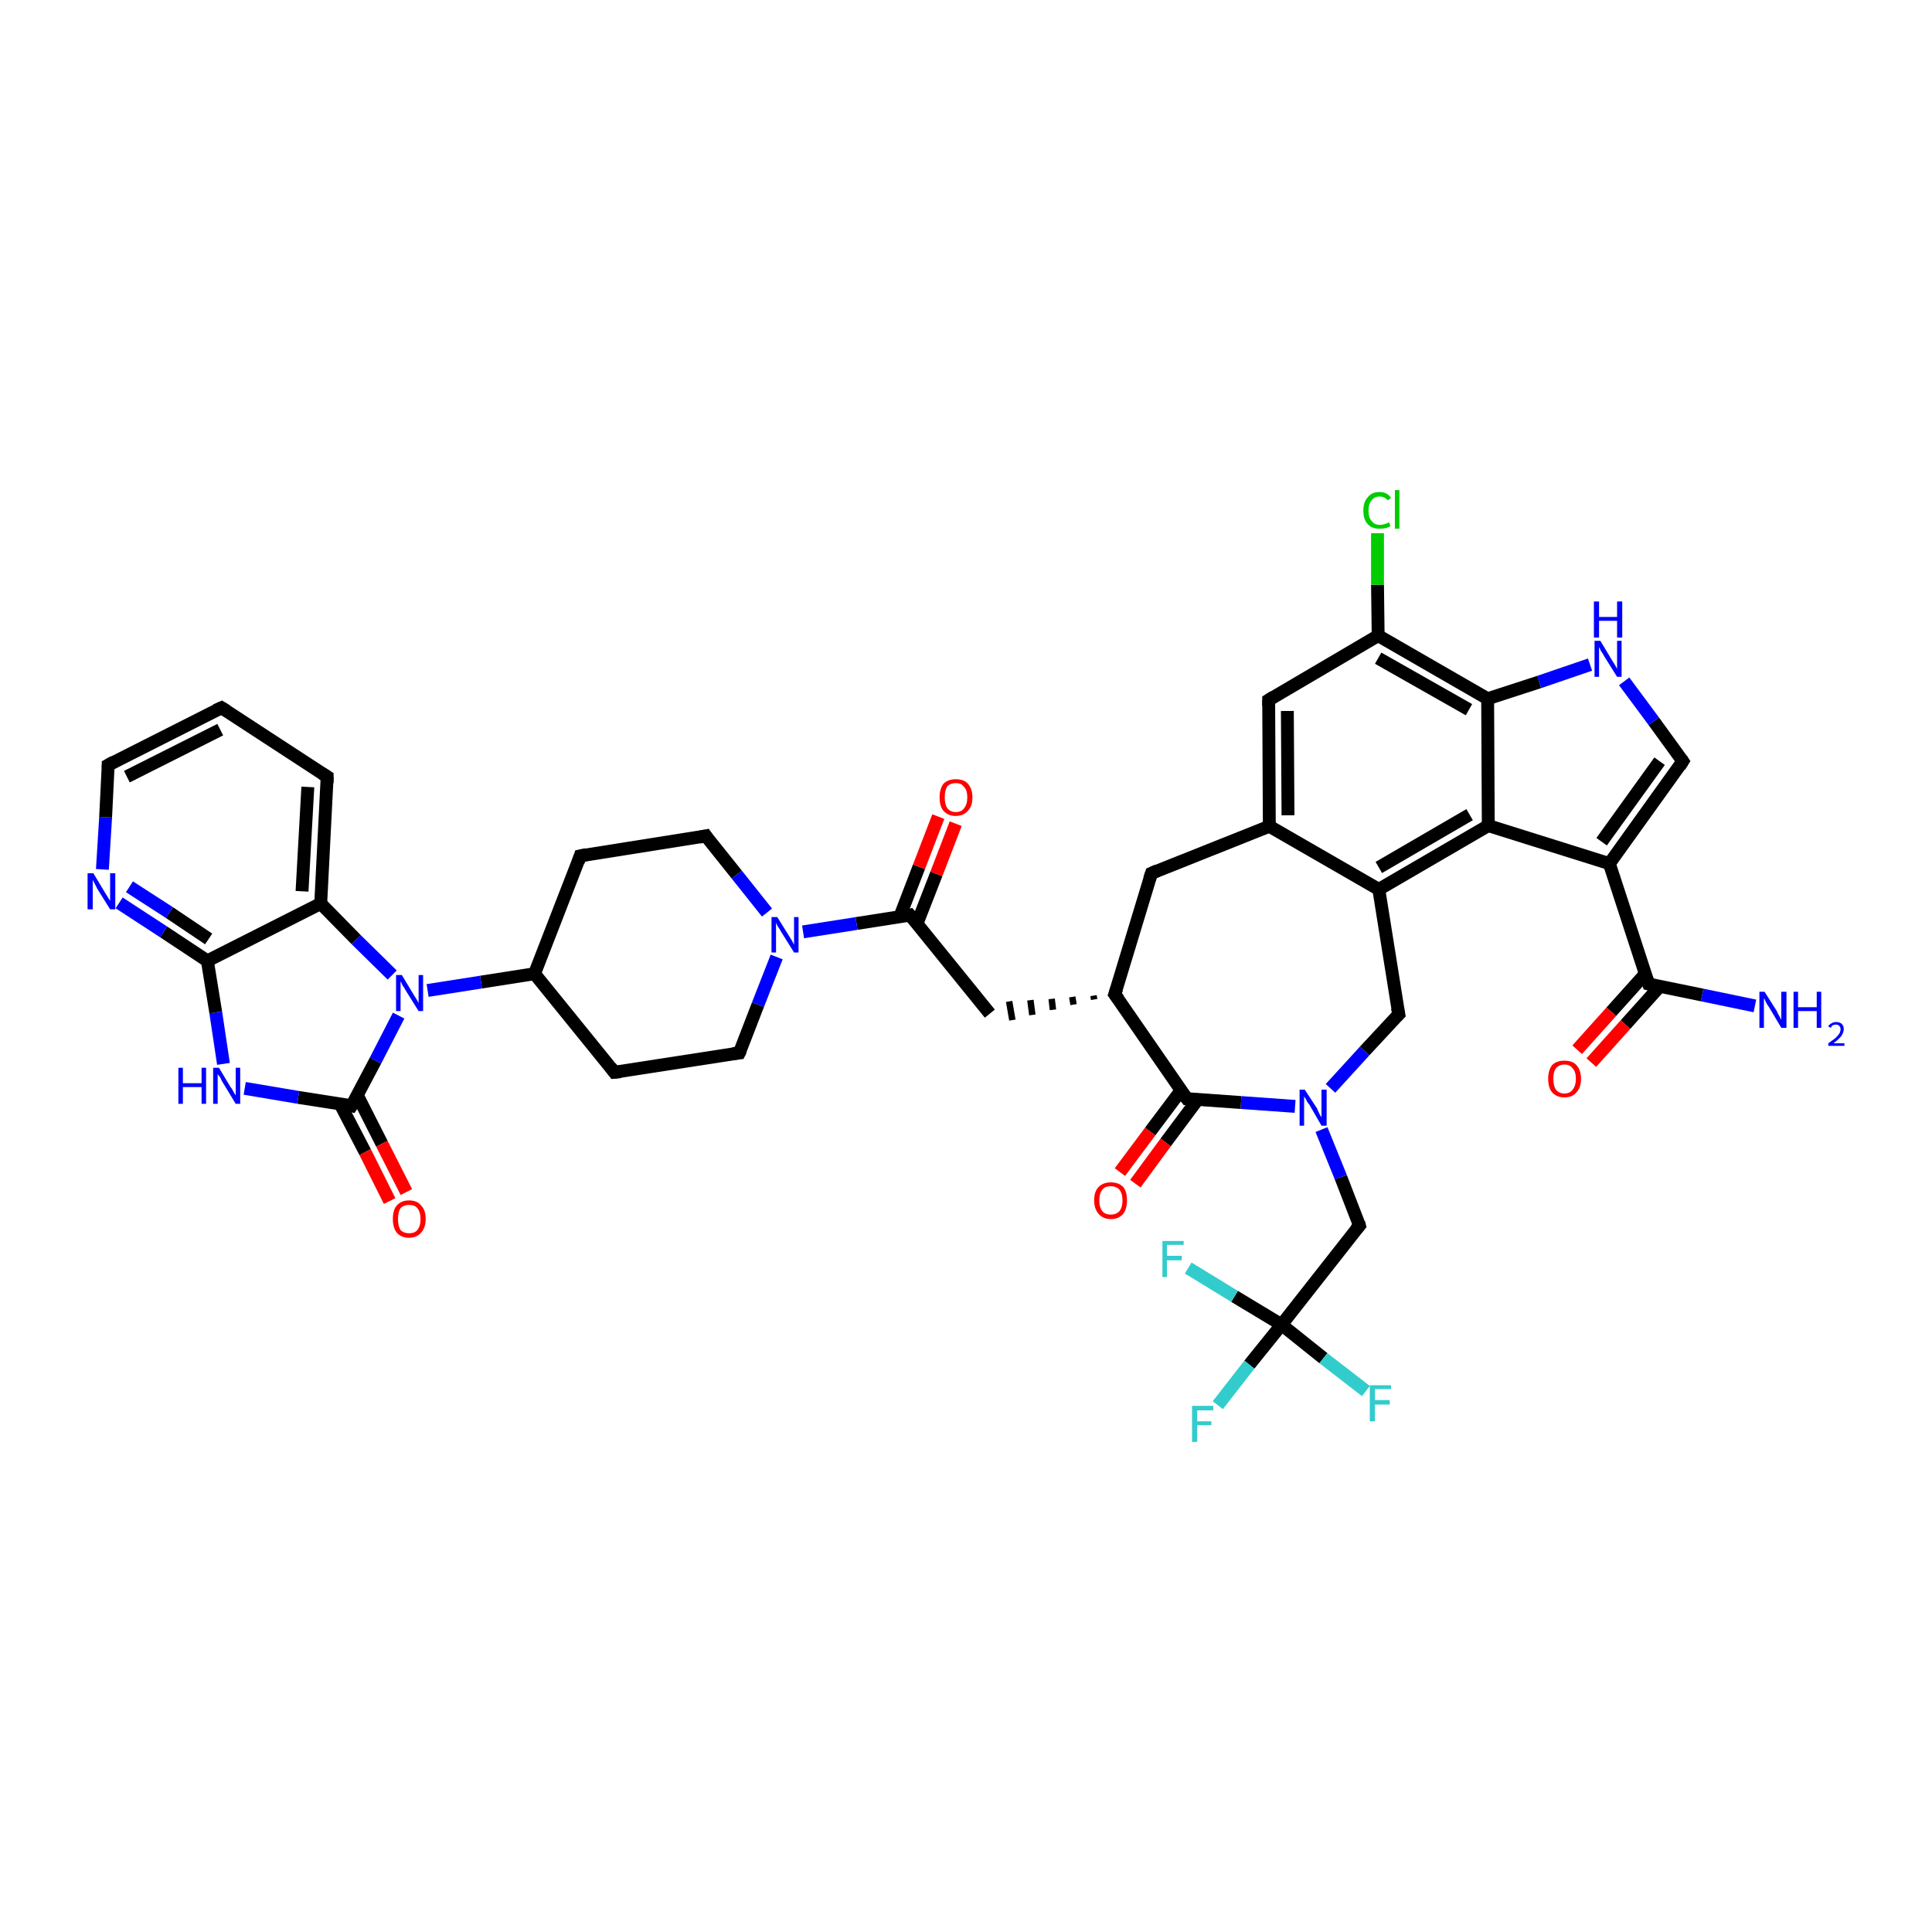 <?xml version='1.0' encoding='iso-8859-1'?>
<svg version='1.1' baseProfile='full'
              xmlns='http://www.w3.org/2000/svg'
                      xmlns:rdkit='http://www.rdkit.org/xml'
                      xmlns:xlink='http://www.w3.org/1999/xlink'
                  xml:space='preserve'
width='300px' height='300px' viewBox='0 0 300 300'>
<!-- END OF HEADER -->
<rect style='opacity:1.0;fill:#FFFFFF;stroke:none' width='300.0' height='300.0' x='0.0' y='0.0'> </rect>
<path class='bond-0 atom-0 atom-1' d='M 272.5,156.2 L 264.3,154.5' style='fill:none;fill-rule:evenodd;stroke:#0000FF;stroke-width:2.0px;stroke-linecap:butt;stroke-linejoin:miter;stroke-opacity:1' />
<path class='bond-0 atom-0 atom-1' d='M 264.3,154.5 L 256.0,152.8' style='fill:none;fill-rule:evenodd;stroke:#000000;stroke-width:2.0px;stroke-linecap:butt;stroke-linejoin:miter;stroke-opacity:1' />
<path class='bond-1 atom-1 atom-2' d='M 255.5,151.2 L 250.2,157.1' style='fill:none;fill-rule:evenodd;stroke:#000000;stroke-width:2.0px;stroke-linecap:butt;stroke-linejoin:miter;stroke-opacity:1' />
<path class='bond-1 atom-1 atom-2' d='M 250.2,157.1 L 244.9,163.0' style='fill:none;fill-rule:evenodd;stroke:#FF0000;stroke-width:2.0px;stroke-linecap:butt;stroke-linejoin:miter;stroke-opacity:1' />
<path class='bond-1 atom-1 atom-2' d='M 257.7,153.2 L 252.4,159.1' style='fill:none;fill-rule:evenodd;stroke:#000000;stroke-width:2.0px;stroke-linecap:butt;stroke-linejoin:miter;stroke-opacity:1' />
<path class='bond-1 atom-1 atom-2' d='M 252.4,159.1 L 247.1,165.0' style='fill:none;fill-rule:evenodd;stroke:#FF0000;stroke-width:2.0px;stroke-linecap:butt;stroke-linejoin:miter;stroke-opacity:1' />
<path class='bond-2 atom-1 atom-3' d='M 256.0,152.8 L 249.9,134.1' style='fill:none;fill-rule:evenodd;stroke:#000000;stroke-width:2.0px;stroke-linecap:butt;stroke-linejoin:miter;stroke-opacity:1' />
<path class='bond-3 atom-3 atom-4' d='M 249.9,134.1 L 261.3,118.2' style='fill:none;fill-rule:evenodd;stroke:#000000;stroke-width:2.0px;stroke-linecap:butt;stroke-linejoin:miter;stroke-opacity:1' />
<path class='bond-3 atom-3 atom-4' d='M 248.7,130.7 L 257.7,118.2' style='fill:none;fill-rule:evenodd;stroke:#000000;stroke-width:2.0px;stroke-linecap:butt;stroke-linejoin:miter;stroke-opacity:1' />
<path class='bond-4 atom-4 atom-5' d='M 261.3,118.2 L 256.8,112.0' style='fill:none;fill-rule:evenodd;stroke:#000000;stroke-width:2.0px;stroke-linecap:butt;stroke-linejoin:miter;stroke-opacity:1' />
<path class='bond-4 atom-4 atom-5' d='M 256.8,112.0 L 252.2,105.8' style='fill:none;fill-rule:evenodd;stroke:#0000FF;stroke-width:2.0px;stroke-linecap:butt;stroke-linejoin:miter;stroke-opacity:1' />
<path class='bond-5 atom-5 atom-6' d='M 246.9,103.2 L 239.0,105.9' style='fill:none;fill-rule:evenodd;stroke:#0000FF;stroke-width:2.0px;stroke-linecap:butt;stroke-linejoin:miter;stroke-opacity:1' />
<path class='bond-5 atom-5 atom-6' d='M 239.0,105.9 L 231.0,108.5' style='fill:none;fill-rule:evenodd;stroke:#000000;stroke-width:2.0px;stroke-linecap:butt;stroke-linejoin:miter;stroke-opacity:1' />
<path class='bond-6 atom-6 atom-7' d='M 231.0,108.5 L 214.0,98.7' style='fill:none;fill-rule:evenodd;stroke:#000000;stroke-width:2.0px;stroke-linecap:butt;stroke-linejoin:miter;stroke-opacity:1' />
<path class='bond-6 atom-6 atom-7' d='M 228.1,110.2 L 214.0,102.2' style='fill:none;fill-rule:evenodd;stroke:#000000;stroke-width:2.0px;stroke-linecap:butt;stroke-linejoin:miter;stroke-opacity:1' />
<path class='bond-7 atom-7 atom-8' d='M 214.0,98.7 L 213.9,90.8' style='fill:none;fill-rule:evenodd;stroke:#000000;stroke-width:2.0px;stroke-linecap:butt;stroke-linejoin:miter;stroke-opacity:1' />
<path class='bond-7 atom-7 atom-8' d='M 213.9,90.8 L 213.9,82.8' style='fill:none;fill-rule:evenodd;stroke:#00CC00;stroke-width:2.0px;stroke-linecap:butt;stroke-linejoin:miter;stroke-opacity:1' />
<path class='bond-8 atom-7 atom-9' d='M 214.0,98.7 L 197.0,108.7' style='fill:none;fill-rule:evenodd;stroke:#000000;stroke-width:2.0px;stroke-linecap:butt;stroke-linejoin:miter;stroke-opacity:1' />
<path class='bond-9 atom-9 atom-10' d='M 197.0,108.7 L 197.1,128.3' style='fill:none;fill-rule:evenodd;stroke:#000000;stroke-width:2.0px;stroke-linecap:butt;stroke-linejoin:miter;stroke-opacity:1' />
<path class='bond-9 atom-9 atom-10' d='M 199.9,110.4 L 200.0,126.6' style='fill:none;fill-rule:evenodd;stroke:#000000;stroke-width:2.0px;stroke-linecap:butt;stroke-linejoin:miter;stroke-opacity:1' />
<path class='bond-10 atom-10 atom-11' d='M 197.1,128.3 L 214.1,138.1' style='fill:none;fill-rule:evenodd;stroke:#000000;stroke-width:2.0px;stroke-linecap:butt;stroke-linejoin:miter;stroke-opacity:1' />
<path class='bond-11 atom-11 atom-12' d='M 214.1,138.1 L 231.1,128.2' style='fill:none;fill-rule:evenodd;stroke:#000000;stroke-width:2.0px;stroke-linecap:butt;stroke-linejoin:miter;stroke-opacity:1' />
<path class='bond-11 atom-11 atom-12' d='M 214.1,134.7 L 228.2,126.5' style='fill:none;fill-rule:evenodd;stroke:#000000;stroke-width:2.0px;stroke-linecap:butt;stroke-linejoin:miter;stroke-opacity:1' />
<path class='bond-12 atom-11 atom-13' d='M 214.1,138.1 L 217.2,157.5' style='fill:none;fill-rule:evenodd;stroke:#000000;stroke-width:2.0px;stroke-linecap:butt;stroke-linejoin:miter;stroke-opacity:1' />
<path class='bond-13 atom-13 atom-14' d='M 217.2,157.5 L 211.9,163.2' style='fill:none;fill-rule:evenodd;stroke:#000000;stroke-width:2.0px;stroke-linecap:butt;stroke-linejoin:miter;stroke-opacity:1' />
<path class='bond-13 atom-13 atom-14' d='M 211.9,163.2 L 206.6,169.0' style='fill:none;fill-rule:evenodd;stroke:#0000FF;stroke-width:2.0px;stroke-linecap:butt;stroke-linejoin:miter;stroke-opacity:1' />
<path class='bond-14 atom-14 atom-15' d='M 205.2,175.4 L 208.2,182.8' style='fill:none;fill-rule:evenodd;stroke:#0000FF;stroke-width:2.0px;stroke-linecap:butt;stroke-linejoin:miter;stroke-opacity:1' />
<path class='bond-14 atom-14 atom-15' d='M 208.2,182.8 L 211.1,190.3' style='fill:none;fill-rule:evenodd;stroke:#000000;stroke-width:2.0px;stroke-linecap:butt;stroke-linejoin:miter;stroke-opacity:1' />
<path class='bond-15 atom-15 atom-16' d='M 211.1,190.3 L 199.0,205.7' style='fill:none;fill-rule:evenodd;stroke:#000000;stroke-width:2.0px;stroke-linecap:butt;stroke-linejoin:miter;stroke-opacity:1' />
<path class='bond-16 atom-16 atom-17' d='M 199.0,205.7 L 194.0,211.9' style='fill:none;fill-rule:evenodd;stroke:#000000;stroke-width:2.0px;stroke-linecap:butt;stroke-linejoin:miter;stroke-opacity:1' />
<path class='bond-16 atom-16 atom-17' d='M 194.0,211.9 L 189.1,218.2' style='fill:none;fill-rule:evenodd;stroke:#33CCCC;stroke-width:2.0px;stroke-linecap:butt;stroke-linejoin:miter;stroke-opacity:1' />
<path class='bond-17 atom-16 atom-18' d='M 199.0,205.7 L 205.5,210.9' style='fill:none;fill-rule:evenodd;stroke:#000000;stroke-width:2.0px;stroke-linecap:butt;stroke-linejoin:miter;stroke-opacity:1' />
<path class='bond-17 atom-16 atom-18' d='M 205.5,210.9 L 212.1,216.0' style='fill:none;fill-rule:evenodd;stroke:#33CCCC;stroke-width:2.0px;stroke-linecap:butt;stroke-linejoin:miter;stroke-opacity:1' />
<path class='bond-18 atom-16 atom-19' d='M 199.0,205.7 L 191.7,201.3' style='fill:none;fill-rule:evenodd;stroke:#000000;stroke-width:2.0px;stroke-linecap:butt;stroke-linejoin:miter;stroke-opacity:1' />
<path class='bond-18 atom-16 atom-19' d='M 191.7,201.3 L 184.5,196.9' style='fill:none;fill-rule:evenodd;stroke:#33CCCC;stroke-width:2.0px;stroke-linecap:butt;stroke-linejoin:miter;stroke-opacity:1' />
<path class='bond-19 atom-14 atom-20' d='M 201.1,171.8 L 192.7,171.2' style='fill:none;fill-rule:evenodd;stroke:#0000FF;stroke-width:2.0px;stroke-linecap:butt;stroke-linejoin:miter;stroke-opacity:1' />
<path class='bond-19 atom-14 atom-20' d='M 192.7,171.2 L 184.3,170.6' style='fill:none;fill-rule:evenodd;stroke:#000000;stroke-width:2.0px;stroke-linecap:butt;stroke-linejoin:miter;stroke-opacity:1' />
<path class='bond-20 atom-20 atom-21' d='M 183.4,169.3 L 178.6,175.7' style='fill:none;fill-rule:evenodd;stroke:#000000;stroke-width:2.0px;stroke-linecap:butt;stroke-linejoin:miter;stroke-opacity:1' />
<path class='bond-20 atom-20 atom-21' d='M 178.6,175.7 L 173.9,182.0' style='fill:none;fill-rule:evenodd;stroke:#FF0000;stroke-width:2.0px;stroke-linecap:butt;stroke-linejoin:miter;stroke-opacity:1' />
<path class='bond-20 atom-20 atom-21' d='M 186.0,170.7 L 181.0,177.4' style='fill:none;fill-rule:evenodd;stroke:#000000;stroke-width:2.0px;stroke-linecap:butt;stroke-linejoin:miter;stroke-opacity:1' />
<path class='bond-20 atom-20 atom-21' d='M 181.0,177.4 L 176.3,183.8' style='fill:none;fill-rule:evenodd;stroke:#FF0000;stroke-width:2.0px;stroke-linecap:butt;stroke-linejoin:miter;stroke-opacity:1' />
<path class='bond-21 atom-20 atom-22' d='M 184.3,170.6 L 173.1,154.4' style='fill:none;fill-rule:evenodd;stroke:#000000;stroke-width:2.0px;stroke-linecap:butt;stroke-linejoin:miter;stroke-opacity:1' />
<path class='bond-22 atom-22 atom-23' d='M 169.8,154.6 L 169.9,155.2' style='fill:none;fill-rule:evenodd;stroke:#000000;stroke-width:1.0px;stroke-linecap:butt;stroke-linejoin:miter;stroke-opacity:1' />
<path class='bond-22 atom-22 atom-23' d='M 166.5,154.8 L 166.7,156.0' style='fill:none;fill-rule:evenodd;stroke:#000000;stroke-width:1.0px;stroke-linecap:butt;stroke-linejoin:miter;stroke-opacity:1' />
<path class='bond-22 atom-22 atom-23' d='M 163.3,155.1 L 163.5,156.8' style='fill:none;fill-rule:evenodd;stroke:#000000;stroke-width:1.0px;stroke-linecap:butt;stroke-linejoin:miter;stroke-opacity:1' />
<path class='bond-22 atom-22 atom-23' d='M 160.0,155.3 L 160.3,157.6' style='fill:none;fill-rule:evenodd;stroke:#000000;stroke-width:1.0px;stroke-linecap:butt;stroke-linejoin:miter;stroke-opacity:1' />
<path class='bond-22 atom-22 atom-23' d='M 156.7,155.5 L 157.2,158.4' style='fill:none;fill-rule:evenodd;stroke:#000000;stroke-width:1.0px;stroke-linecap:butt;stroke-linejoin:miter;stroke-opacity:1' />
<path class='bond-23 atom-23 atom-24' d='M 153.7,157.4 L 141.3,142.1' style='fill:none;fill-rule:evenodd;stroke:#000000;stroke-width:2.0px;stroke-linecap:butt;stroke-linejoin:miter;stroke-opacity:1' />
<path class='bond-24 atom-24 atom-25' d='M 142.4,143.4 L 145.4,135.7' style='fill:none;fill-rule:evenodd;stroke:#000000;stroke-width:2.0px;stroke-linecap:butt;stroke-linejoin:miter;stroke-opacity:1' />
<path class='bond-24 atom-24 atom-25' d='M 145.4,135.7 L 148.4,127.9' style='fill:none;fill-rule:evenodd;stroke:#FF0000;stroke-width:2.0px;stroke-linecap:butt;stroke-linejoin:miter;stroke-opacity:1' />
<path class='bond-24 atom-24 atom-25' d='M 139.7,142.4 L 142.7,134.6' style='fill:none;fill-rule:evenodd;stroke:#000000;stroke-width:2.0px;stroke-linecap:butt;stroke-linejoin:miter;stroke-opacity:1' />
<path class='bond-24 atom-24 atom-25' d='M 142.7,134.6 L 145.7,126.8' style='fill:none;fill-rule:evenodd;stroke:#FF0000;stroke-width:2.0px;stroke-linecap:butt;stroke-linejoin:miter;stroke-opacity:1' />
<path class='bond-25 atom-24 atom-26' d='M 141.3,142.1 L 133.0,143.4' style='fill:none;fill-rule:evenodd;stroke:#000000;stroke-width:2.0px;stroke-linecap:butt;stroke-linejoin:miter;stroke-opacity:1' />
<path class='bond-25 atom-24 atom-26' d='M 133.0,143.4 L 124.7,144.7' style='fill:none;fill-rule:evenodd;stroke:#0000FF;stroke-width:2.0px;stroke-linecap:butt;stroke-linejoin:miter;stroke-opacity:1' />
<path class='bond-26 atom-26 atom-27' d='M 119.1,141.7 L 114.4,135.8' style='fill:none;fill-rule:evenodd;stroke:#0000FF;stroke-width:2.0px;stroke-linecap:butt;stroke-linejoin:miter;stroke-opacity:1' />
<path class='bond-26 atom-26 atom-27' d='M 114.4,135.8 L 109.6,129.8' style='fill:none;fill-rule:evenodd;stroke:#000000;stroke-width:2.0px;stroke-linecap:butt;stroke-linejoin:miter;stroke-opacity:1' />
<path class='bond-27 atom-27 atom-28' d='M 109.6,129.8 L 90.1,132.9' style='fill:none;fill-rule:evenodd;stroke:#000000;stroke-width:2.0px;stroke-linecap:butt;stroke-linejoin:miter;stroke-opacity:1' />
<path class='bond-28 atom-28 atom-29' d='M 90.1,132.9 L 83.0,151.2' style='fill:none;fill-rule:evenodd;stroke:#000000;stroke-width:2.0px;stroke-linecap:butt;stroke-linejoin:miter;stroke-opacity:1' />
<path class='bond-29 atom-29 atom-30' d='M 83.0,151.2 L 74.7,152.5' style='fill:none;fill-rule:evenodd;stroke:#000000;stroke-width:2.0px;stroke-linecap:butt;stroke-linejoin:miter;stroke-opacity:1' />
<path class='bond-29 atom-29 atom-30' d='M 74.7,152.5 L 66.4,153.8' style='fill:none;fill-rule:evenodd;stroke:#0000FF;stroke-width:2.0px;stroke-linecap:butt;stroke-linejoin:miter;stroke-opacity:1' />
<path class='bond-30 atom-30 atom-31' d='M 61.9,157.7 L 58.3,164.7' style='fill:none;fill-rule:evenodd;stroke:#0000FF;stroke-width:2.0px;stroke-linecap:butt;stroke-linejoin:miter;stroke-opacity:1' />
<path class='bond-30 atom-30 atom-31' d='M 58.3,164.7 L 54.6,171.7' style='fill:none;fill-rule:evenodd;stroke:#000000;stroke-width:2.0px;stroke-linecap:butt;stroke-linejoin:miter;stroke-opacity:1' />
<path class='bond-31 atom-31 atom-32' d='M 52.8,171.4 L 56.7,178.9' style='fill:none;fill-rule:evenodd;stroke:#000000;stroke-width:2.0px;stroke-linecap:butt;stroke-linejoin:miter;stroke-opacity:1' />
<path class='bond-31 atom-31 atom-32' d='M 56.7,178.9 L 60.5,186.5' style='fill:none;fill-rule:evenodd;stroke:#FF0000;stroke-width:2.0px;stroke-linecap:butt;stroke-linejoin:miter;stroke-opacity:1' />
<path class='bond-31 atom-31 atom-32' d='M 55.5,170.1 L 59.3,177.6' style='fill:none;fill-rule:evenodd;stroke:#000000;stroke-width:2.0px;stroke-linecap:butt;stroke-linejoin:miter;stroke-opacity:1' />
<path class='bond-31 atom-31 atom-32' d='M 59.3,177.6 L 63.1,185.1' style='fill:none;fill-rule:evenodd;stroke:#FF0000;stroke-width:2.0px;stroke-linecap:butt;stroke-linejoin:miter;stroke-opacity:1' />
<path class='bond-32 atom-31 atom-33' d='M 54.6,171.7 L 46.3,170.4' style='fill:none;fill-rule:evenodd;stroke:#000000;stroke-width:2.0px;stroke-linecap:butt;stroke-linejoin:miter;stroke-opacity:1' />
<path class='bond-32 atom-31 atom-33' d='M 46.3,170.4 L 38.0,169.0' style='fill:none;fill-rule:evenodd;stroke:#0000FF;stroke-width:2.0px;stroke-linecap:butt;stroke-linejoin:miter;stroke-opacity:1' />
<path class='bond-33 atom-33 atom-34' d='M 34.7,165.2 L 33.5,157.2' style='fill:none;fill-rule:evenodd;stroke:#0000FF;stroke-width:2.0px;stroke-linecap:butt;stroke-linejoin:miter;stroke-opacity:1' />
<path class='bond-33 atom-33 atom-34' d='M 33.5,157.2 L 32.2,149.2' style='fill:none;fill-rule:evenodd;stroke:#000000;stroke-width:2.0px;stroke-linecap:butt;stroke-linejoin:miter;stroke-opacity:1' />
<path class='bond-34 atom-34 atom-35' d='M 32.2,149.2 L 25.4,144.7' style='fill:none;fill-rule:evenodd;stroke:#000000;stroke-width:2.0px;stroke-linecap:butt;stroke-linejoin:miter;stroke-opacity:1' />
<path class='bond-34 atom-34 atom-35' d='M 25.4,144.7 L 18.5,140.2' style='fill:none;fill-rule:evenodd;stroke:#0000FF;stroke-width:2.0px;stroke-linecap:butt;stroke-linejoin:miter;stroke-opacity:1' />
<path class='bond-34 atom-34 atom-35' d='M 32.4,145.8 L 26.3,141.7' style='fill:none;fill-rule:evenodd;stroke:#000000;stroke-width:2.0px;stroke-linecap:butt;stroke-linejoin:miter;stroke-opacity:1' />
<path class='bond-34 atom-34 atom-35' d='M 26.3,141.7 L 20.1,137.7' style='fill:none;fill-rule:evenodd;stroke:#0000FF;stroke-width:2.0px;stroke-linecap:butt;stroke-linejoin:miter;stroke-opacity:1' />
<path class='bond-35 atom-35 atom-36' d='M 15.9,135.0 L 16.4,126.9' style='fill:none;fill-rule:evenodd;stroke:#0000FF;stroke-width:2.0px;stroke-linecap:butt;stroke-linejoin:miter;stroke-opacity:1' />
<path class='bond-35 atom-35 atom-36' d='M 16.4,126.9 L 16.8,118.8' style='fill:none;fill-rule:evenodd;stroke:#000000;stroke-width:2.0px;stroke-linecap:butt;stroke-linejoin:miter;stroke-opacity:1' />
<path class='bond-36 atom-36 atom-37' d='M 16.8,118.8 L 34.4,109.9' style='fill:none;fill-rule:evenodd;stroke:#000000;stroke-width:2.0px;stroke-linecap:butt;stroke-linejoin:miter;stroke-opacity:1' />
<path class='bond-36 atom-36 atom-37' d='M 19.7,120.6 L 34.2,113.3' style='fill:none;fill-rule:evenodd;stroke:#000000;stroke-width:2.0px;stroke-linecap:butt;stroke-linejoin:miter;stroke-opacity:1' />
<path class='bond-37 atom-37 atom-38' d='M 34.4,109.9 L 50.8,120.6' style='fill:none;fill-rule:evenodd;stroke:#000000;stroke-width:2.0px;stroke-linecap:butt;stroke-linejoin:miter;stroke-opacity:1' />
<path class='bond-38 atom-38 atom-39' d='M 50.8,120.6 L 49.8,140.3' style='fill:none;fill-rule:evenodd;stroke:#000000;stroke-width:2.0px;stroke-linecap:butt;stroke-linejoin:miter;stroke-opacity:1' />
<path class='bond-38 atom-38 atom-39' d='M 47.8,122.2 L 46.9,138.4' style='fill:none;fill-rule:evenodd;stroke:#000000;stroke-width:2.0px;stroke-linecap:butt;stroke-linejoin:miter;stroke-opacity:1' />
<path class='bond-39 atom-29 atom-40' d='M 83.0,151.2 L 95.4,166.5' style='fill:none;fill-rule:evenodd;stroke:#000000;stroke-width:2.0px;stroke-linecap:butt;stroke-linejoin:miter;stroke-opacity:1' />
<path class='bond-40 atom-40 atom-41' d='M 95.4,166.5 L 114.8,163.5' style='fill:none;fill-rule:evenodd;stroke:#000000;stroke-width:2.0px;stroke-linecap:butt;stroke-linejoin:miter;stroke-opacity:1' />
<path class='bond-41 atom-22 atom-42' d='M 173.1,154.4 L 178.8,135.6' style='fill:none;fill-rule:evenodd;stroke:#000000;stroke-width:2.0px;stroke-linecap:butt;stroke-linejoin:miter;stroke-opacity:1' />
<path class='bond-42 atom-12 atom-3' d='M 231.1,128.2 L 249.9,134.1' style='fill:none;fill-rule:evenodd;stroke:#000000;stroke-width:2.0px;stroke-linecap:butt;stroke-linejoin:miter;stroke-opacity:1' />
<path class='bond-43 atom-41 atom-26' d='M 114.8,163.5 L 117.7,156.0' style='fill:none;fill-rule:evenodd;stroke:#000000;stroke-width:2.0px;stroke-linecap:butt;stroke-linejoin:miter;stroke-opacity:1' />
<path class='bond-43 atom-41 atom-26' d='M 117.7,156.0 L 120.6,148.6' style='fill:none;fill-rule:evenodd;stroke:#0000FF;stroke-width:2.0px;stroke-linecap:butt;stroke-linejoin:miter;stroke-opacity:1' />
<path class='bond-44 atom-12 atom-6' d='M 231.1,128.2 L 231.0,108.5' style='fill:none;fill-rule:evenodd;stroke:#000000;stroke-width:2.0px;stroke-linecap:butt;stroke-linejoin:miter;stroke-opacity:1' />
<path class='bond-45 atom-39 atom-30' d='M 49.8,140.3 L 55.3,145.9' style='fill:none;fill-rule:evenodd;stroke:#000000;stroke-width:2.0px;stroke-linecap:butt;stroke-linejoin:miter;stroke-opacity:1' />
<path class='bond-45 atom-39 atom-30' d='M 55.3,145.9 L 60.9,151.4' style='fill:none;fill-rule:evenodd;stroke:#0000FF;stroke-width:2.0px;stroke-linecap:butt;stroke-linejoin:miter;stroke-opacity:1' />
<path class='bond-46 atom-42 atom-10' d='M 178.8,135.6 L 197.1,128.3' style='fill:none;fill-rule:evenodd;stroke:#000000;stroke-width:2.0px;stroke-linecap:butt;stroke-linejoin:miter;stroke-opacity:1' />
<path class='bond-47 atom-39 atom-34' d='M 49.8,140.3 L 32.2,149.2' style='fill:none;fill-rule:evenodd;stroke:#000000;stroke-width:2.0px;stroke-linecap:butt;stroke-linejoin:miter;stroke-opacity:1' />
<path d='M 256.4,152.9 L 256.0,152.8 L 255.7,151.9' style='fill:none;stroke:#000000;stroke-width:2.0px;stroke-linecap:butt;stroke-linejoin:miter;stroke-opacity:1;' />
<path d='M 260.8,119.0 L 261.3,118.2 L 261.1,117.9' style='fill:none;stroke:#000000;stroke-width:2.0px;stroke-linecap:butt;stroke-linejoin:miter;stroke-opacity:1;' />
<path d='M 197.8,108.2 L 197.0,108.7 L 197.0,109.6' style='fill:none;stroke:#000000;stroke-width:2.0px;stroke-linecap:butt;stroke-linejoin:miter;stroke-opacity:1;' />
<path d='M 217.0,156.5 L 217.2,157.5 L 216.9,157.8' style='fill:none;stroke:#000000;stroke-width:2.0px;stroke-linecap:butt;stroke-linejoin:miter;stroke-opacity:1;' />
<path d='M 211.0,189.9 L 211.1,190.3 L 210.5,191.0' style='fill:none;stroke:#000000;stroke-width:2.0px;stroke-linecap:butt;stroke-linejoin:miter;stroke-opacity:1;' />
<path d='M 184.7,170.6 L 184.3,170.6 L 183.7,169.8' style='fill:none;stroke:#000000;stroke-width:2.0px;stroke-linecap:butt;stroke-linejoin:miter;stroke-opacity:1;' />
<path d='M 173.7,155.2 L 173.1,154.4 L 173.4,153.5' style='fill:none;stroke:#000000;stroke-width:2.0px;stroke-linecap:butt;stroke-linejoin:miter;stroke-opacity:1;' />
<path d='M 142.0,142.9 L 141.3,142.1 L 140.9,142.2' style='fill:none;stroke:#000000;stroke-width:2.0px;stroke-linecap:butt;stroke-linejoin:miter;stroke-opacity:1;' />
<path d='M 109.8,130.1 L 109.6,129.8 L 108.6,130.0' style='fill:none;stroke:#000000;stroke-width:2.0px;stroke-linecap:butt;stroke-linejoin:miter;stroke-opacity:1;' />
<path d='M 91.1,132.7 L 90.1,132.9 L 89.8,133.8' style='fill:none;stroke:#000000;stroke-width:2.0px;stroke-linecap:butt;stroke-linejoin:miter;stroke-opacity:1;' />
<path d='M 54.8,171.4 L 54.6,171.7 L 54.2,171.6' style='fill:none;stroke:#000000;stroke-width:2.0px;stroke-linecap:butt;stroke-linejoin:miter;stroke-opacity:1;' />
<path d='M 16.8,119.2 L 16.8,118.8 L 17.7,118.3' style='fill:none;stroke:#000000;stroke-width:2.0px;stroke-linecap:butt;stroke-linejoin:miter;stroke-opacity:1;' />
<path d='M 33.5,110.3 L 34.4,109.9 L 35.2,110.4' style='fill:none;stroke:#000000;stroke-width:2.0px;stroke-linecap:butt;stroke-linejoin:miter;stroke-opacity:1;' />
<path d='M 50.0,120.1 L 50.8,120.6 L 50.8,121.6' style='fill:none;stroke:#000000;stroke-width:2.0px;stroke-linecap:butt;stroke-linejoin:miter;stroke-opacity:1;' />
<path d='M 94.8,165.7 L 95.4,166.5 L 96.4,166.4' style='fill:none;stroke:#000000;stroke-width:2.0px;stroke-linecap:butt;stroke-linejoin:miter;stroke-opacity:1;' />
<path d='M 113.8,163.6 L 114.8,163.5 L 115.0,163.1' style='fill:none;stroke:#000000;stroke-width:2.0px;stroke-linecap:butt;stroke-linejoin:miter;stroke-opacity:1;' />
<path d='M 178.5,136.5 L 178.8,135.6 L 179.7,135.2' style='fill:none;stroke:#000000;stroke-width:2.0px;stroke-linecap:butt;stroke-linejoin:miter;stroke-opacity:1;' />
<path class='atom-0' d='M 274.0 154.0
L 275.9 157.0
Q 276.0 157.3, 276.3 157.8
Q 276.6 158.3, 276.6 158.4
L 276.6 154.0
L 277.4 154.0
L 277.4 159.6
L 276.6 159.6
L 274.7 156.4
Q 274.4 156.0, 274.2 155.6
Q 274.0 155.1, 273.9 155.0
L 273.9 159.6
L 273.2 159.6
L 273.2 154.0
L 274.0 154.0
' fill='#0000FF'/>
<path class='atom-0' d='M 278.5 154.0
L 279.2 154.0
L 279.2 156.4
L 282.1 156.4
L 282.1 154.0
L 282.8 154.0
L 282.8 159.6
L 282.1 159.6
L 282.1 157.0
L 279.2 157.0
L 279.2 159.6
L 278.5 159.6
L 278.5 154.0
' fill='#0000FF'/>
<path class='atom-0' d='M 283.9 159.4
Q 284.0 159.1, 284.4 158.9
Q 284.7 158.7, 285.1 158.7
Q 285.7 158.7, 286.0 159.0
Q 286.3 159.3, 286.3 159.8
Q 286.3 160.3, 285.9 160.9
Q 285.5 161.4, 284.7 162.0
L 286.4 162.0
L 286.4 162.4
L 283.9 162.4
L 283.9 162.0
Q 284.6 161.5, 285.0 161.2
Q 285.4 160.8, 285.6 160.5
Q 285.8 160.2, 285.8 159.8
Q 285.8 159.5, 285.6 159.3
Q 285.4 159.1, 285.1 159.1
Q 284.8 159.1, 284.6 159.2
Q 284.4 159.3, 284.3 159.6
L 283.9 159.4
' fill='#0000FF'/>
<path class='atom-2' d='M 240.4 167.5
Q 240.4 166.2, 241.0 165.4
Q 241.7 164.7, 242.9 164.7
Q 244.2 164.7, 244.8 165.4
Q 245.5 166.2, 245.5 167.5
Q 245.5 168.9, 244.8 169.6
Q 244.2 170.4, 242.9 170.4
Q 241.7 170.4, 241.0 169.6
Q 240.4 168.9, 240.4 167.5
M 242.9 169.8
Q 243.8 169.8, 244.2 169.2
Q 244.7 168.6, 244.7 167.5
Q 244.7 166.4, 244.2 165.9
Q 243.8 165.3, 242.9 165.3
Q 242.1 165.3, 241.6 165.9
Q 241.2 166.4, 241.2 167.5
Q 241.2 168.6, 241.6 169.2
Q 242.1 169.8, 242.9 169.8
' fill='#FF0000'/>
<path class='atom-5' d='M 248.5 99.5
L 250.3 102.5
Q 250.5 102.8, 250.8 103.3
Q 251.1 103.8, 251.1 103.9
L 251.1 99.5
L 251.8 99.5
L 251.8 105.1
L 251.1 105.1
L 249.1 101.9
Q 248.9 101.5, 248.6 101.1
Q 248.4 100.6, 248.3 100.5
L 248.3 105.1
L 247.6 105.1
L 247.6 99.5
L 248.5 99.5
' fill='#0000FF'/>
<path class='atom-5' d='M 247.5 93.4
L 248.3 93.4
L 248.3 95.8
L 251.1 95.8
L 251.1 93.4
L 251.9 93.4
L 251.9 99.0
L 251.1 99.0
L 251.1 96.4
L 248.3 96.4
L 248.3 99.0
L 247.5 99.0
L 247.5 93.4
' fill='#0000FF'/>
<path class='atom-8' d='M 211.7 79.3
Q 211.7 77.9, 212.4 77.2
Q 213.0 76.4, 214.2 76.4
Q 215.4 76.4, 216.0 77.3
L 215.5 77.7
Q 215.0 77.1, 214.2 77.1
Q 213.4 77.1, 213.0 77.7
Q 212.5 78.2, 212.5 79.3
Q 212.5 80.4, 213.0 80.9
Q 213.4 81.5, 214.3 81.5
Q 214.9 81.5, 215.7 81.1
L 215.9 81.7
Q 215.6 81.9, 215.2 82.0
Q 214.7 82.1, 214.2 82.1
Q 213.0 82.1, 212.4 81.4
Q 211.7 80.7, 211.7 79.3
' fill='#00CC00'/>
<path class='atom-8' d='M 216.6 76.1
L 217.3 76.1
L 217.3 82.1
L 216.6 82.1
L 216.6 76.1
' fill='#00CC00'/>
<path class='atom-14' d='M 202.6 169.2
L 204.5 172.1
Q 204.6 172.4, 204.9 173.0
Q 205.2 173.5, 205.2 173.5
L 205.2 169.2
L 206.0 169.2
L 206.0 174.8
L 205.2 174.8
L 203.3 171.5
Q 203.0 171.2, 202.8 170.7
Q 202.5 170.3, 202.5 170.2
L 202.5 174.8
L 201.8 174.8
L 201.8 169.2
L 202.6 169.2
' fill='#0000FF'/>
<path class='atom-17' d='M 185.1 218.3
L 188.4 218.3
L 188.4 219.0
L 185.9 219.0
L 185.9 220.7
L 188.1 220.7
L 188.1 221.3
L 185.9 221.3
L 185.9 223.9
L 185.1 223.9
L 185.1 218.3
' fill='#33CCCC'/>
<path class='atom-18' d='M 212.7 215.1
L 216.0 215.1
L 216.0 215.7
L 213.5 215.7
L 213.5 217.4
L 215.8 217.4
L 215.8 218.1
L 213.5 218.1
L 213.5 220.7
L 212.7 220.7
L 212.7 215.1
' fill='#33CCCC'/>
<path class='atom-19' d='M 180.5 192.7
L 183.8 192.7
L 183.8 193.3
L 181.2 193.3
L 181.2 195.0
L 183.5 195.0
L 183.5 195.7
L 181.2 195.7
L 181.2 198.3
L 180.5 198.3
L 180.5 192.7
' fill='#33CCCC'/>
<path class='atom-21' d='M 169.9 186.4
Q 169.9 185.0, 170.6 184.3
Q 171.3 183.6, 172.5 183.6
Q 173.7 183.6, 174.4 184.3
Q 175.0 185.0, 175.0 186.4
Q 175.0 187.7, 174.4 188.5
Q 173.7 189.3, 172.5 189.3
Q 171.3 189.3, 170.6 188.5
Q 169.9 187.7, 169.9 186.4
M 172.5 188.6
Q 173.3 188.6, 173.8 188.1
Q 174.3 187.5, 174.3 186.4
Q 174.3 185.3, 173.8 184.7
Q 173.3 184.2, 172.5 184.2
Q 171.6 184.2, 171.2 184.7
Q 170.7 185.3, 170.7 186.4
Q 170.7 187.5, 171.2 188.1
Q 171.6 188.6, 172.5 188.6
' fill='#FF0000'/>
<path class='atom-25' d='M 145.9 123.8
Q 145.9 122.5, 146.5 121.7
Q 147.2 121.0, 148.4 121.0
Q 149.7 121.0, 150.3 121.7
Q 151.0 122.5, 151.0 123.8
Q 151.0 125.2, 150.3 125.9
Q 149.6 126.7, 148.4 126.7
Q 147.2 126.7, 146.5 125.9
Q 145.9 125.2, 145.9 123.8
M 148.4 126.1
Q 149.3 126.1, 149.7 125.5
Q 150.2 124.9, 150.2 123.8
Q 150.2 122.7, 149.7 122.2
Q 149.3 121.6, 148.4 121.6
Q 147.6 121.6, 147.1 122.1
Q 146.7 122.7, 146.7 123.8
Q 146.7 124.9, 147.1 125.5
Q 147.6 126.1, 148.4 126.1
' fill='#FF0000'/>
<path class='atom-26' d='M 120.7 142.4
L 122.5 145.3
Q 122.7 145.6, 123.0 146.1
Q 123.3 146.7, 123.3 146.7
L 123.3 142.4
L 124.0 142.4
L 124.0 147.9
L 123.3 147.9
L 121.3 144.7
Q 121.1 144.3, 120.8 143.9
Q 120.6 143.5, 120.5 143.3
L 120.5 147.9
L 119.8 147.9
L 119.8 142.4
L 120.7 142.4
' fill='#0000FF'/>
<path class='atom-30' d='M 62.4 151.4
L 64.2 154.4
Q 64.4 154.7, 64.7 155.2
Q 65.0 155.7, 65.0 155.8
L 65.0 151.4
L 65.7 151.4
L 65.7 157.0
L 65.0 157.0
L 63.0 153.8
Q 62.8 153.4, 62.5 153.0
Q 62.3 152.5, 62.2 152.4
L 62.2 157.0
L 61.5 157.0
L 61.5 151.4
L 62.4 151.4
' fill='#0000FF'/>
<path class='atom-32' d='M 61.0 189.3
Q 61.0 187.9, 61.6 187.2
Q 62.3 186.4, 63.5 186.4
Q 64.8 186.4, 65.4 187.2
Q 66.1 187.9, 66.1 189.3
Q 66.1 190.6, 65.4 191.4
Q 64.7 192.2, 63.5 192.2
Q 62.3 192.2, 61.6 191.4
Q 61.0 190.6, 61.0 189.3
M 63.5 191.5
Q 64.4 191.5, 64.8 191.0
Q 65.3 190.4, 65.3 189.3
Q 65.3 188.2, 64.8 187.6
Q 64.4 187.1, 63.5 187.1
Q 62.7 187.1, 62.2 187.6
Q 61.8 188.2, 61.8 189.3
Q 61.8 190.4, 62.2 191.0
Q 62.7 191.5, 63.5 191.5
' fill='#FF0000'/>
<path class='atom-33' d='M 27.7 165.8
L 28.4 165.8
L 28.4 168.2
L 31.3 168.2
L 31.3 165.8
L 32.0 165.8
L 32.0 171.4
L 31.3 171.4
L 31.3 168.8
L 28.4 168.8
L 28.4 171.4
L 27.7 171.4
L 27.7 165.8
' fill='#0000FF'/>
<path class='atom-33' d='M 34.0 165.8
L 35.8 168.8
Q 36.0 169.0, 36.3 169.6
Q 36.6 170.1, 36.6 170.1
L 36.6 165.8
L 37.3 165.8
L 37.3 171.4
L 36.6 171.4
L 34.6 168.1
Q 34.4 167.8, 34.2 167.3
Q 33.9 166.9, 33.8 166.8
L 33.8 171.4
L 33.1 171.4
L 33.1 165.8
L 34.0 165.8
' fill='#0000FF'/>
<path class='atom-35' d='M 14.5 135.6
L 16.3 138.6
Q 16.5 138.9, 16.8 139.4
Q 17.1 139.9, 17.1 139.9
L 17.1 135.6
L 17.9 135.6
L 17.9 141.2
L 17.1 141.2
L 15.1 138.0
Q 14.9 137.6, 14.7 137.2
Q 14.4 136.7, 14.4 136.6
L 14.4 141.2
L 13.6 141.2
L 13.6 135.6
L 14.5 135.6
' fill='#0000FF'/>
</svg>
